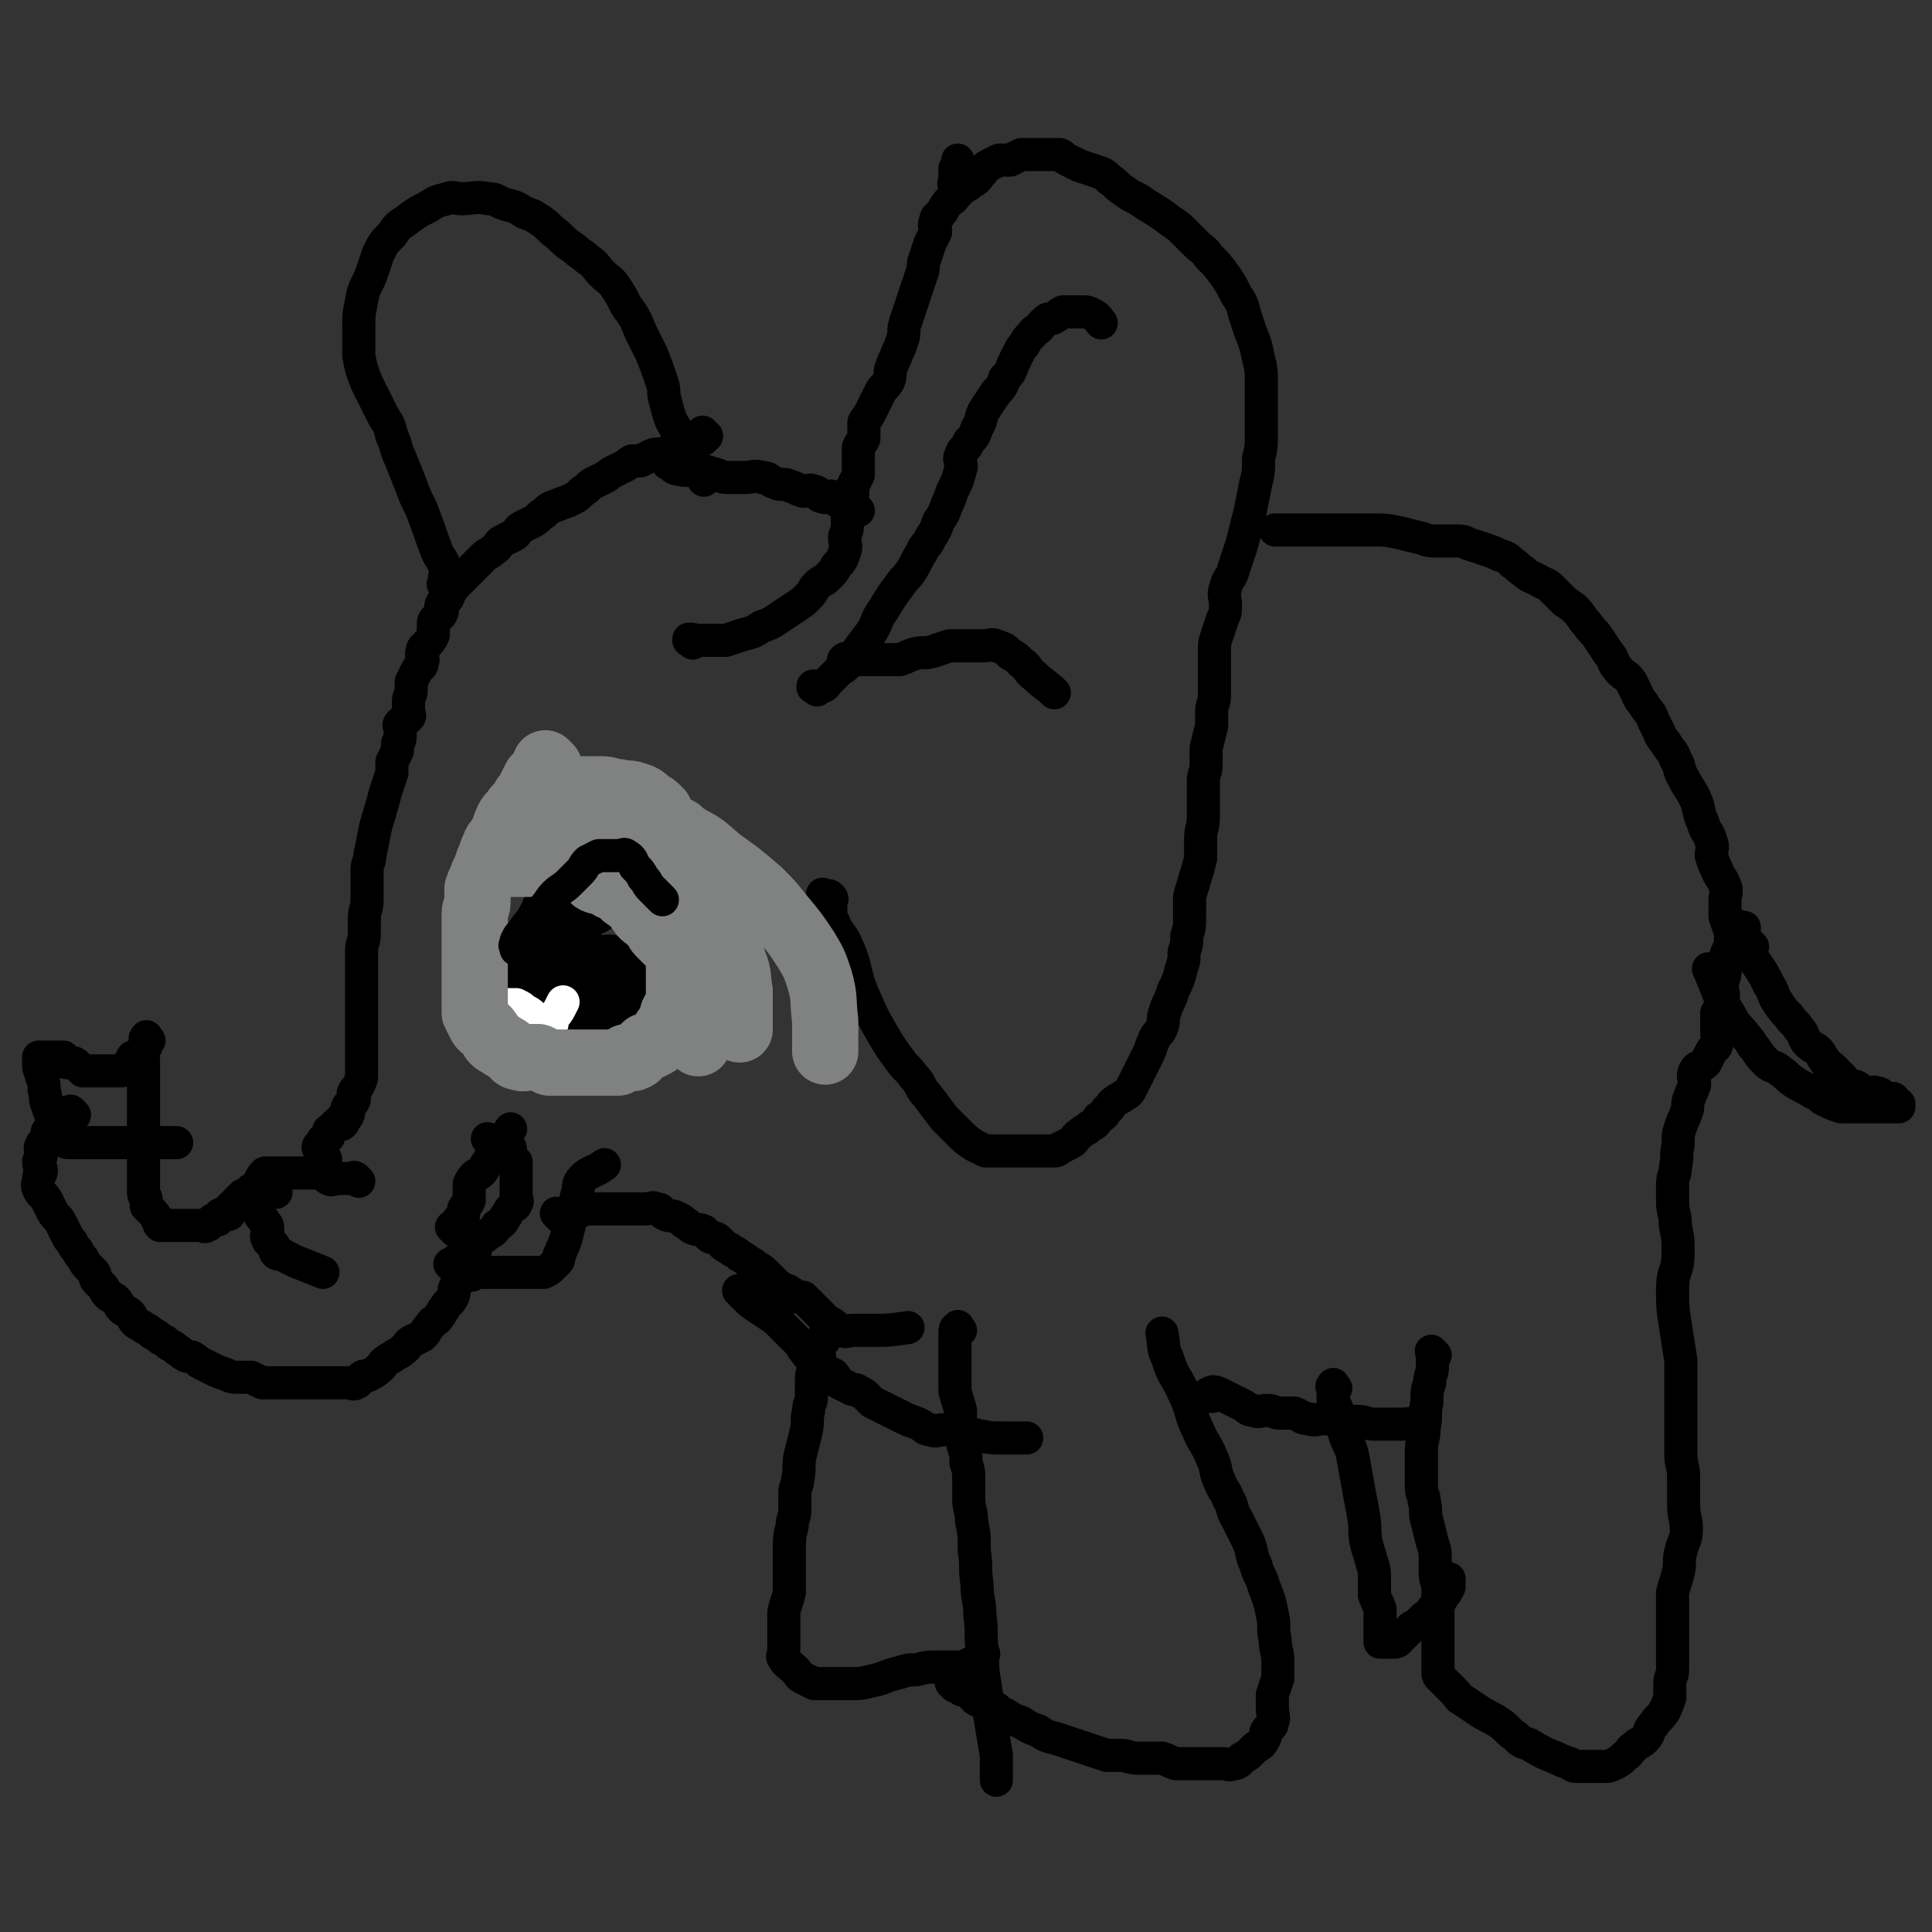 <svg viewBox='0 0 700 700' version='1.1' xmlns='http://www.w3.org/2000/svg' xmlns:xlink='http://www.w3.org/1999/xlink'><rect x="0" y="0" width="700" height="700" fill="#333333" stroke="none"/><g fill='none' stroke='#000000' stroke-width='12' stroke-linecap='round' stroke-linejoin='round'><path d='M347,68c-1,-1 -1,-1 -1,-1 -1,-1 0,0 0,0 0,-1 0,-2 0,-4 0,-1 0,-1 0,-2 0,0 1,0 1,0 0,-1 0,-1 0,-2 0,0 0,0 0,-1 '/><path d='M251,233c-1,-1 -1,-1 -1,-1 -1,-1 0,0 0,0 0,0 0,0 0,0 0,0 -1,0 0,0 0,-1 1,0 3,0 1,0 1,0 2,0 2,0 2,0 4,0 2,0 2,0 4,0 3,-1 3,-1 6,-2 4,-1 4,-1 7,-3 3,-1 3,-1 6,-3 3,-2 3,-2 6,-4 3,-2 3,-2 5,-4 2,-2 1,-2 3,-4 2,-2 2,-1 4,-3 2,-2 2,-2 3,-4 2,-2 2,-2 3,-5 1,-2 0,-3 0,-5 0,-2 1,-2 1,-4 0,-2 0,-2 0,-4 0,-2 0,-2 0,-4 1,-2 1,-2 2,-4 0,-1 0,-2 0,-3 1,-2 1,-2 2,-4 0,-2 0,-2 0,-4 0,-1 0,-1 0,-3 0,-1 0,-2 0,-3 1,-2 1,-1 2,-3 0,-1 0,-1 0,-3 0,-1 0,-2 0,-3 1,-2 1,-1 2,-3 1,-2 1,-2 2,-4 1,-2 1,-2 2,-4 1,-2 2,-2 3,-4 1,-2 0,-3 1,-5 1,-3 1,-2 2,-5 1,-2 1,-2 2,-5 1,-3 0,-3 1,-6 1,-3 1,-3 2,-6 1,-3 1,-3 2,-6 1,-3 1,-3 2,-6 1,-2 0,-3 1,-5 1,-3 1,-3 2,-6 1,-2 1,-2 2,-4 0,-2 -1,-2 0,-4 0,-2 1,-1 2,-3 1,-1 1,-2 2,-3 1,-2 2,-1 3,-3 1,-1 1,-1 2,-2 2,-2 2,-1 4,-3 2,-1 2,-1 3,-3 2,-1 1,-2 3,-3 2,-1 2,-1 4,-2 2,0 2,0 4,0 2,-1 2,-1 4,-2 2,0 2,0 4,0 2,0 2,0 4,0 2,0 2,0 3,0 2,0 2,0 3,0 2,1 1,1 3,2 2,1 2,1 4,2 3,1 3,1 6,2 3,1 3,1 5,3 3,2 2,2 5,4 4,3 4,2 8,5 5,3 5,3 9,6 3,2 3,2 5,4 2,2 2,2 4,4 3,3 3,2 5,5 3,3 3,3 6,7 2,3 2,3 4,7 2,3 2,3 3,7 1,3 1,3 2,6 2,5 2,5 3,10 1,4 1,4 1,9 0,5 0,5 0,10 0,4 0,4 0,8 0,5 0,5 -1,9 0,5 0,5 -1,9 -1,5 -1,5 -2,10 -1,4 -1,4 -2,8 -1,4 -1,4 -2,7 -1,3 -1,3 -2,6 -1,4 -2,3 -3,7 -1,3 0,3 0,6 0,3 0,3 -1,5 -1,3 -1,3 -2,6 -1,3 -1,3 -1,7 0,2 0,3 0,5 0,3 0,3 0,5 0,3 0,3 0,5 0,3 -1,3 -1,6 0,2 0,3 0,5 -1,4 -1,4 -2,8 0,3 0,3 0,6 0,3 -1,3 -1,6 0,3 0,4 0,7 0,3 0,3 0,6 0,4 -1,4 -1,8 0,3 0,4 0,7 -1,4 -1,4 -2,7 -1,4 -1,3 -2,7 0,3 0,4 0,7 0,4 0,4 -1,7 0,3 0,3 -1,6 0,3 0,3 -1,6 -1,4 -1,4 -3,8 -1,4 -2,4 -3,8 -1,2 0,3 -1,5 -1,3 -2,2 -3,5 -1,2 -1,3 -2,5 -1,2 -1,2 -2,4 -1,2 -1,2 -2,4 -1,2 -1,2 -2,4 -1,2 -1,2 -3,3 -1,1 -2,1 -3,2 -2,1 -1,2 -3,3 -1,2 -1,2 -3,3 -1,2 -1,2 -3,3 -2,2 -2,1 -4,3 -2,1 -1,2 -3,3 -2,1 -2,1 -4,2 -1,1 -1,1 -3,1 -2,0 -2,0 -4,0 -1,0 -1,0 -3,0 -1,0 -1,0 -3,0 -1,0 -1,0 -3,0 -1,0 -1,0 -3,0 -2,0 -2,0 -4,0 -2,0 -2,0 -4,0 -2,-1 -2,-1 -4,-2 -3,-2 -3,-2 -5,-4 -3,-3 -3,-3 -6,-6 -3,-4 -3,-4 -6,-8 -3,-3 -2,-4 -5,-7 -2,-3 -3,-3 -5,-6 -3,-4 -3,-4 -6,-9 -4,-7 -4,-7 -7,-14 -4,-9 -2,-9 -6,-18 -2,-5 -3,-4 -5,-9 -1,-2 -1,-2 -1,-4 0,-1 0,-1 0,-3 0,-1 1,-1 0,-2 -1,-1 -1,0 -3,-1 '/><path d='M296,250c-1,-1 -1,-1 -1,-1 -1,-1 0,0 0,0 0,0 0,0 0,0 0,0 -1,0 0,0 0,-1 1,0 2,0 2,0 2,-1 3,-2 2,-2 2,-2 4,-4 3,-2 3,-2 5,-5 3,-4 3,-4 6,-8 3,-4 2,-5 5,-9 3,-5 3,-5 6,-9 2,-3 2,-2 4,-5 2,-3 2,-4 4,-7 1,-3 2,-2 3,-5 2,-3 2,-3 3,-6 2,-3 2,-3 3,-6 1,-2 1,-2 2,-5 2,-4 2,-4 3,-8 1,-2 -1,-3 0,-5 1,-3 2,-2 3,-5 2,-2 2,-2 3,-5 2,-3 1,-4 3,-7 2,-3 2,-3 4,-6 2,-2 2,-2 3,-5 2,-2 2,-2 3,-5 1,-2 1,-2 2,-4 1,-2 1,-2 2,-3 1,-2 1,-2 3,-4 1,-2 2,-1 3,-3 1,-1 1,-1 2,-2 1,-1 2,0 3,-1 2,-1 1,-1 3,-2 1,0 2,0 3,0 2,0 2,0 4,0 2,0 2,0 4,1 2,1 2,2 3,3 '/><path d='M307,240c-1,-1 -2,-1 -1,-1 0,-1 1,0 3,0 2,0 2,0 4,0 2,0 2,0 3,0 3,0 3,0 5,0 3,0 3,0 5,0 3,-1 2,-1 5,-2 3,-1 4,0 7,-1 3,-1 3,-1 6,-2 3,0 3,0 6,0 3,0 3,0 6,0 3,0 3,-1 5,0 3,1 3,1 5,3 2,1 2,1 4,3 3,2 2,3 5,5 3,3 4,3 7,6 '/><path d='M162,213c-1,-1 -1,-1 -1,-1 -1,-1 0,0 0,0 0,0 0,0 0,0 0,0 0,0 0,0 -1,-1 0,0 0,0 0,0 0,0 0,0 0,-1 0,-1 0,-2 0,-2 1,-3 0,-5 -1,-3 -2,-3 -3,-6 -2,-5 -2,-6 -4,-11 -2,-6 -3,-6 -5,-12 -2,-5 -2,-5 -4,-10 -2,-4 -1,-4 -3,-8 -1,-4 -1,-4 -3,-7 -3,-6 -3,-6 -6,-12 -2,-5 -2,-5 -3,-10 0,-2 0,-2 0,-4 0,-1 0,-1 0,-3 0,-1 0,-2 0,-3 0,-5 0,-5 1,-10 1,-6 2,-5 4,-11 1,-3 1,-3 2,-6 2,-4 2,-4 5,-7 2,-3 2,-3 5,-5 4,-3 4,-3 8,-5 3,-2 3,-2 7,-3 2,-1 3,0 5,0 5,0 5,-1 10,0 3,0 3,1 6,2 4,1 4,1 7,3 3,1 3,1 6,3 3,2 3,3 6,5 3,3 3,3 6,5 2,2 3,2 5,4 3,2 3,3 5,5 3,3 3,2 5,5 2,3 2,3 4,7 3,4 3,4 5,9 2,4 2,4 4,8 2,5 2,5 4,11 1,3 0,3 1,6 1,4 1,4 2,7 2,4 2,3 4,7 1,3 1,3 2,6 1,2 2,2 3,4 2,2 2,3 3,5 '/><path d='M311,185c-1,-1 -1,-1 -1,-1 -1,-1 0,0 0,0 -1,0 -1,0 -2,0 -1,-1 -1,-1 -2,-2 -1,0 -1,0 -2,0 -1,-1 -1,-2 -2,-2 -2,-1 -2,1 -4,0 -2,0 -1,-2 -3,-2 -2,-1 -2,0 -4,0 -3,-1 -2,-1 -5,-2 -2,-1 -3,0 -5,-1 -3,-1 -2,-2 -5,-2 -3,-1 -3,0 -6,0 -2,0 -3,0 -5,0 -3,0 -3,0 -5,-1 -4,-1 -3,-1 -7,-2 -3,0 -4,1 -7,0 -2,0 -2,-1 -4,-2 '/><path d='M256,158c-1,-1 -1,-1 -1,-1 -1,-1 0,0 0,0 0,0 0,0 0,0 0,1 0,1 0,2 -1,1 -1,0 -2,1 -2,1 -1,2 -3,2 -2,1 -2,0 -4,0 -3,1 -2,1 -5,2 -2,1 -3,0 -5,1 -2,1 -2,1 -4,2 -1,0 -2,0 -3,0 -2,1 -1,1 -3,2 -2,1 -2,1 -4,2 -2,1 -1,1 -3,2 -2,1 -2,1 -4,2 -2,1 -2,2 -4,3 -2,2 -2,2 -4,3 -2,1 -3,1 -5,2 -3,1 -3,1 -5,3 -2,1 -2,2 -4,3 -2,1 -2,1 -4,2 -2,1 -1,2 -3,3 -2,1 -2,1 -4,2 -2,1 -1,2 -3,3 -2,2 -2,1 -4,3 -1,1 -1,1 -2,2 -1,1 -1,1 -2,2 -1,1 -1,1 -2,2 -1,1 -1,1 -2,2 -1,1 -1,1 -2,2 -1,1 -1,1 -2,3 -1,1 0,1 -1,2 -1,1 -2,1 -2,2 -1,1 1,2 0,3 0,1 -1,1 -2,2 -1,1 -1,1 -1,3 0,1 0,2 0,3 -1,2 -1,2 -2,3 -1,2 -2,1 -2,3 -1,2 1,2 0,4 0,2 -1,1 -2,3 -1,2 -1,2 -2,4 0,1 0,2 0,3 0,2 -1,2 -1,4 0,1 0,2 0,3 0,2 1,2 0,3 -1,1 -2,1 -3,2 -1,1 0,1 0,2 0,2 0,2 0,3 0,2 -1,1 -1,3 0,1 0,1 0,2 -1,2 -1,2 -2,4 0,2 0,2 0,4 -1,3 -1,3 -2,6 -1,3 -1,4 -2,7 -1,4 -1,3 -2,7 -1,5 -1,5 -2,10 0,3 -1,2 -1,5 0,3 0,3 0,6 0,3 0,3 0,5 0,4 -1,3 -1,7 0,2 0,3 0,5 0,4 -1,3 -1,7 0,2 0,3 0,5 0,3 0,3 0,6 0,3 0,3 0,5 0,2 0,2 0,4 0,2 0,2 0,4 0,2 0,2 0,4 0,2 0,2 0,3 0,2 0,2 0,3 0,2 0,2 0,3 0,2 0,2 0,3 0,2 0,2 0,4 0,2 0,2 -1,4 -1,2 -1,1 -2,3 0,1 1,2 0,3 0,1 -2,1 -2,2 -1,1 1,2 0,3 0,1 -1,1 -2,1 0,0 0,0 0,0 0,1 1,2 0,2 0,1 -1,0 -2,0 -1,1 -1,1 -2,2 0,1 -1,0 -1,1 0,1 0,1 0,2 -1,1 -1,0 -2,1 0,1 0,1 0,2 0,0 0,0 -1,0 0,0 0,0 0,0 0,0 0,-1 0,0 -1,0 -1,1 0,2 1,2 1,2 2,3 '/><path d='M130,428c-1,-1 -1,-1 -1,-1 -1,-1 -1,0 -2,0 0,0 0,0 -1,0 -1,0 -1,0 -2,0 -1,0 -1,0 -2,0 -1,0 -2,1 -3,0 -1,0 -1,-2 -2,-2 -1,-1 -1,0 -3,0 -1,0 -1,0 -3,0 -1,0 -1,0 -3,0 -1,0 -1,0 -3,0 -1,0 -1,0 -3,0 -1,0 -1,0 -3,0 -1,0 -1,0 -2,0 0,0 -1,0 -1,0 -1,1 -1,1 -2,3 0,1 0,1 0,2 0,2 0,2 0,3 0,2 0,2 0,4 0,2 0,2 0,3 1,2 1,1 2,3 1,1 1,1 1,3 0,1 -1,2 0,3 0,1 1,1 2,2 1,1 0,2 1,3 1,1 2,0 3,1 2,1 2,1 4,2 5,2 5,2 10,4 '/><path d='M100,432c-1,-1 -1,-1 -1,-1 -1,-1 -1,0 -2,0 -1,0 -1,0 -2,0 0,0 0,0 0,0 -1,0 -1,0 -2,0 -1,0 -1,0 -2,0 -1,1 0,1 -1,2 -1,0 -1,0 -2,0 -1,1 -1,1 -2,2 -1,1 -1,1 -2,2 -1,1 -1,1 -1,2 0,0 0,1 0,1 -1,0 -2,-1 -3,0 -1,0 0,1 -1,2 -1,0 -1,0 -2,0 -1,1 -1,2 -2,2 -1,1 -1,0 -3,0 -1,0 -1,0 -2,0 -1,0 -1,0 -2,0 -1,0 -1,0 -2,0 -1,0 -1,0 -2,0 -1,0 -1,0 -2,0 -1,0 -1,0 -2,0 -1,0 -1,0 -2,0 -1,-1 0,-1 -1,-2 -1,-2 -1,-2 -2,-3 -1,-1 -1,-1 -2,-2 0,-1 0,-1 0,-2 0,-2 -1,-1 -1,-3 0,-1 0,-1 0,-3 0,-1 0,-1 0,-3 0,-1 0,-1 0,-3 0,-1 0,-1 0,-3 0,-2 0,-2 0,-4 0,-1 0,-1 0,-3 0,-1 0,-1 0,-3 0,-1 0,-1 0,-3 0,-1 0,-1 0,-3 0,-1 0,-1 0,-3 0,-1 0,-1 0,-3 0,-1 0,-1 0,-2 0,-1 0,-1 0,-2 0,-1 0,-1 0,-2 0,0 0,0 0,-1 0,-1 0,-1 0,-2 0,0 0,0 0,-1 0,-1 0,-1 0,-2 0,0 0,0 0,0 0,-1 0,-1 0,-2 0,0 0,0 0,0 -1,0 -1,-1 -2,-1 -1,0 -1,0 -2,0 '/><path d='M54,377c-1,-1 -1,-2 -1,-1 -1,0 0,1 0,2 0,0 0,1 0,1 -1,1 -1,1 -2,2 -1,2 -1,2 -3,3 -1,1 -1,1 -2,2 -1,1 -1,1 -2,2 -1,0 -1,0 -2,0 -1,0 -1,0 -3,0 0,0 0,0 -1,0 -1,0 -1,0 -2,0 -1,0 -1,0 -2,0 0,0 0,0 -1,0 -1,0 -1,0 -2,0 0,0 -1,0 -1,0 -1,-1 -1,-1 -2,-2 -1,-1 -1,-1 -2,-1 -1,0 -1,0 -2,0 -1,-1 0,-1 -1,-2 -1,0 -1,0 -2,0 0,0 0,0 -1,0 0,0 0,0 -1,0 -1,0 -1,0 -2,0 0,0 0,0 -1,0 0,0 0,0 -1,0 0,0 -1,0 -1,0 0,1 0,2 0,3 0,2 1,2 1,4 1,2 1,3 1,5 1,3 0,3 1,5 1,3 1,3 2,5 1,3 1,3 2,5 1,2 1,2 2,3 1,1 1,1 2,1 1,0 2,0 3,0 1,0 1,0 2,0 2,0 2,0 3,0 2,0 2,0 4,0 2,0 2,0 4,0 2,0 2,0 4,0 2,0 2,0 3,0 2,0 2,0 3,0 2,0 2,0 3,0 1,0 1,0 2,0 1,0 1,0 2,0 1,0 1,0 1,0 1,0 1,0 2,0 2,0 2,0 3,0 '/><path d='M27,404c-1,-1 -1,-1 -1,-1 -1,-1 0,0 0,0 0,0 0,0 -1,0 0,0 0,0 -1,0 -1,0 -1,0 -2,0 -1,1 0,1 -1,2 0,1 -1,0 -1,1 -1,1 -1,1 -2,3 -1,1 -1,1 -1,2 0,1 0,1 0,2 -1,1 -2,1 -2,2 -1,1 0,2 0,3 0,2 -1,2 -1,3 0,2 1,2 1,3 0,2 -1,1 -1,3 0,2 -1,2 0,4 1,2 2,2 3,4 1,2 1,2 2,4 1,2 2,2 3,4 1,2 1,2 2,4 1,2 1,2 2,3 1,2 1,2 2,3 1,2 1,2 2,3 1,2 1,2 2,3 1,1 1,1 2,2 1,1 0,2 1,3 1,1 1,1 2,2 1,1 1,2 2,3 1,1 2,1 3,2 1,1 1,2 2,3 1,1 2,1 3,2 1,1 1,2 2,3 1,1 2,1 3,2 2,1 2,1 3,2 2,1 2,1 3,2 2,1 2,1 3,2 2,1 2,1 3,2 2,1 1,1 3,2 1,1 2,0 3,1 2,1 1,1 3,2 2,1 2,1 4,2 2,1 2,1 5,2 2,1 2,1 5,1 2,0 2,0 4,0 2,1 2,1 4,2 1,0 2,0 3,0 1,0 1,0 2,0 1,0 1,0 2,0 1,0 1,0 2,0 1,0 1,0 2,0 1,0 1,0 2,0 2,0 2,0 3,0 2,0 2,0 3,0 2,0 2,0 3,0 2,0 2,0 3,0 2,0 2,0 3,0 2,0 2,0 3,0 2,0 2,1 3,0 1,0 1,-1 2,-2 1,-1 2,0 3,-1 2,-1 2,-1 3,-2 2,-1 1,-2 3,-3 1,-1 2,-1 3,-2 2,-1 2,-1 3,-2 2,-1 1,-2 3,-3 2,-1 2,-1 4,-2 2,-2 1,-2 3,-4 1,-2 2,-1 3,-3 1,-1 1,-2 2,-3 1,-2 2,-2 3,-4 1,-2 0,-2 1,-4 1,-2 2,-2 3,-4 1,-2 1,-2 2,-4 1,-2 2,-2 2,-4 1,-3 0,-3 0,-6 '/><path d='M165,446c-1,-1 -1,-1 -1,-1 -1,-1 0,0 0,0 1,-1 1,-1 2,-2 0,0 0,-1 0,-1 1,-1 1,-1 2,-2 0,-1 0,-1 0,-2 1,-2 1,-1 2,-3 0,-1 0,-1 0,-2 0,-1 0,-1 0,-2 0,-1 0,-1 0,-2 1,-2 1,-2 2,-3 1,-1 1,0 2,-1 1,-1 1,-1 2,-3 1,-1 1,-2 2,-3 1,-2 2,-2 3,-4 2,-3 2,-3 4,-6 '/><path d='M178,414c-1,-1 -1,-1 -1,-1 -1,-1 0,0 0,0 0,0 0,0 0,0 1,0 1,0 2,0 1,0 1,0 1,0 1,0 1,0 2,0 1,1 1,1 2,2 1,1 1,1 1,2 0,1 0,1 0,2 1,1 1,1 2,2 0,1 0,1 0,2 0,1 0,1 0,2 0,1 0,1 0,2 0,1 0,1 0,2 0,1 0,1 0,2 0,1 0,1 0,2 0,2 1,2 0,3 0,1 -1,1 -2,2 -1,1 -1,2 -2,3 -1,2 -1,2 -3,3 -1,2 -1,2 -3,3 -2,2 -2,1 -4,3 -2,1 -1,2 -3,3 -2,2 -2,2 -4,3 -1,1 -1,1 -3,2 '/><path d='M171,462c-1,-1 -2,-1 -1,-1 0,-1 1,0 2,0 1,0 1,0 2,0 1,0 1,0 2,0 1,0 1,0 2,0 2,0 2,0 3,0 2,0 2,0 3,0 2,0 2,0 3,0 1,0 1,0 2,0 1,0 1,0 2,0 1,0 1,0 2,0 1,0 1,0 2,0 1,0 1,0 2,0 2,-1 2,-1 3,-2 1,-1 1,-1 2,-2 1,-1 0,-2 1,-3 1,-3 1,-2 2,-5 1,-4 1,-4 2,-8 1,-4 1,-4 2,-8 1,-3 0,-4 2,-6 3,-3 4,-2 8,-5 '/><path d='M203,441c-1,-1 -1,-1 -1,-1 -1,-1 0,0 0,0 1,0 1,0 2,0 1,0 1,0 2,0 1,0 1,0 2,0 2,-1 2,-1 4,-2 1,0 2,0 3,0 2,0 2,0 4,0 2,0 2,0 3,0 2,0 2,0 3,0 3,0 3,0 5,0 2,0 2,0 4,0 2,0 2,-1 4,0 2,0 1,1 3,2 2,1 2,0 4,1 2,1 2,1 3,2 2,1 1,1 3,2 2,1 2,0 4,1 1,1 1,1 2,2 1,1 2,0 3,1 1,1 1,1 2,2 1,1 2,1 3,2 2,1 2,1 3,2 2,1 2,1 3,2 2,1 2,1 3,2 2,1 2,1 3,2 1,1 1,1 2,2 1,1 1,1 2,2 1,1 1,1 3,2 1,1 1,0 2,1 2,1 1,1 3,2 1,0 1,0 2,0 1,1 1,1 2,2 1,1 1,1 2,2 1,1 1,1 2,2 1,1 1,1 2,2 1,1 2,1 3,2 2,1 1,2 3,2 2,1 2,0 4,0 3,0 3,0 6,0 7,0 7,0 14,-1 '/><path d='M269,469c-1,-1 -2,-2 -1,-1 0,0 1,1 2,2 2,2 2,2 5,4 3,2 3,2 6,4 2,2 2,2 4,4 2,2 2,2 4,4 2,2 1,2 3,4 1,2 2,2 3,3 2,2 1,2 3,3 2,1 2,1 4,2 1,1 1,2 2,3 2,1 2,1 4,2 1,1 2,0 3,1 2,1 2,1 3,2 1,1 1,1 2,2 2,1 2,1 4,2 2,1 2,1 4,2 2,1 2,1 4,2 2,1 3,1 5,2 2,1 2,2 4,2 2,1 3,0 5,0 3,0 3,0 5,0 4,1 3,1 7,2 5,1 5,1 10,1 4,0 4,0 8,0 '/><path d='M348,482c-1,-1 -1,-2 -1,-1 -1,0 -1,1 -1,2 0,2 0,3 0,5 0,3 0,3 0,5 0,3 0,3 0,5 0,3 0,3 0,6 1,4 1,3 2,7 0,3 0,4 0,7 0,3 1,3 1,6 1,3 1,3 1,6 1,3 1,3 1,7 0,3 0,3 0,6 0,4 1,4 1,8 1,5 1,5 1,11 1,6 0,6 1,12 0,6 1,5 1,11 1,7 0,7 1,14 0,6 0,6 1,12 1,7 1,7 2,13 1,6 1,6 2,12 0,4 0,5 0,9 '/><path d='M346,611c-1,-1 -2,-2 -1,-1 0,0 1,1 3,2 1,1 2,0 3,1 2,1 1,2 3,3 2,1 3,1 5,2 3,1 2,2 5,3 3,2 3,2 6,3 3,2 3,2 6,3 3,2 3,2 7,3 3,1 3,1 6,2 3,1 3,1 6,2 3,1 3,1 6,2 2,0 3,0 5,0 3,0 3,1 6,1 2,0 2,0 4,0 3,0 3,0 5,0 3,1 2,1 5,2 2,0 2,0 4,0 2,0 2,0 4,0 3,0 3,0 5,0 2,0 2,0 4,0 2,0 2,1 4,0 2,0 2,-1 3,-2 2,-1 2,-1 3,-2 1,-1 1,-1 2,-2 2,-1 2,-1 3,-3 1,-1 0,-2 1,-3 1,-2 2,-1 2,-3 1,-2 0,-2 0,-5 0,-2 0,-3 0,-5 1,-3 1,-3 2,-6 0,-3 0,-3 0,-6 0,-4 -1,-4 -1,-8 -1,-4 0,-5 -1,-9 -1,-5 -1,-5 -3,-10 -1,-4 -2,-4 -3,-8 -2,-4 -1,-5 -3,-9 -2,-4 -2,-4 -4,-8 -2,-3 -1,-4 -3,-7 -1,-3 -2,-3 -3,-6 -2,-4 -1,-5 -3,-9 -2,-5 -3,-5 -5,-10 -3,-6 -2,-7 -5,-13 -3,-7 -4,-6 -6,-13 -2,-4 -1,-4 -2,-9 '/><path d='M439,506c-1,-1 -2,-1 -1,-1 1,-1 2,-1 4,0 2,1 2,1 4,2 2,1 2,1 4,2 2,1 2,2 4,2 2,1 3,0 5,0 3,0 2,1 5,1 2,0 3,0 5,0 3,1 2,2 5,2 3,1 3,0 6,0 3,0 3,1 6,1 3,0 3,0 6,0 3,0 3,1 6,1 3,0 4,0 7,0 5,0 5,0 10,-1 '/><path d='M520,491c-1,-1 -1,-1 -1,-1 -1,-1 0,0 0,0 0,1 0,1 0,2 0,2 0,2 0,3 0,3 -1,3 -1,6 -1,3 -1,3 -1,7 -1,4 0,5 -1,9 0,5 -1,4 -1,9 0,3 0,4 0,7 0,3 0,3 0,6 0,3 1,2 1,5 1,3 0,4 1,7 1,4 1,4 2,8 1,3 1,3 1,6 0,2 0,3 0,5 0,3 1,3 1,6 0,2 0,3 0,5 0,2 0,2 0,4 0,2 0,2 0,4 0,2 0,2 0,4 0,1 0,1 0,2 0,2 0,2 0,3 0,1 0,1 0,2 0,1 0,1 0,2 0,1 0,1 0,2 0,1 0,1 0,2 0,1 0,1 1,2 1,1 1,1 2,2 2,2 2,2 3,3 2,2 1,2 3,3 3,2 3,2 6,4 3,2 4,2 7,4 3,2 3,3 6,5 2,2 2,2 5,3 5,3 5,3 10,5 2,1 2,1 5,2 1,1 1,1 3,1 1,0 2,0 3,0 2,0 2,0 3,0 2,0 2,0 3,0 2,0 2,0 4,-1 2,-1 2,-1 4,-3 2,-1 1,-2 3,-3 2,-2 2,-1 4,-3 2,-2 1,-3 3,-5 2,-3 2,-2 4,-5 1,-2 1,-2 2,-5 0,-2 0,-3 0,-5 0,-3 1,-2 1,-5 0,-2 0,-2 0,-4 0,-2 0,-2 0,-5 0,-2 0,-2 0,-4 0,-2 0,-2 0,-5 0,-2 0,-2 0,-5 0,-2 0,-3 0,-5 1,-4 1,-3 2,-7 1,-4 0,-4 1,-8 1,-4 2,-4 2,-8 0,-4 -1,-4 -1,-9 0,-5 0,-5 0,-10 0,-4 -1,-4 -1,-8 0,-3 0,-3 0,-6 0,-4 0,-4 0,-9 0,-4 0,-4 0,-8 0,-5 0,-6 0,-11 -1,-7 -1,-6 -2,-13 -1,-6 -1,-7 -1,-13 0,-7 2,-6 2,-13 0,-5 0,-5 -1,-10 0,-5 -1,-4 -1,-9 0,-3 0,-3 0,-6 0,-3 1,-3 1,-6 1,-4 0,-4 1,-8 0,-4 0,-4 1,-7 1,-3 1,-2 2,-5 1,-2 0,-3 1,-5 1,-3 1,-2 2,-5 0,-2 -1,-3 0,-5 1,-2 2,-1 4,-3 1,-2 1,-2 2,-4 1,-2 2,-1 2,-3 1,-2 0,-2 0,-4 0,-1 0,-1 0,-3 0,-2 0,-2 0,-4 1,-2 2,-2 2,-4 1,-3 0,-3 0,-6 0,-3 1,-2 1,-5 0,-2 0,-3 0,-5 1,-3 1,-2 2,-5 0,-2 0,-2 0,-4 -1,-3 -1,-3 -2,-6 0,-3 0,-3 0,-6 0,-2 1,-3 0,-5 -1,-3 -2,-3 -3,-6 -1,-2 -1,-2 -2,-5 0,-2 1,-3 0,-5 -1,-4 -2,-3 -3,-7 -2,-4 -1,-5 -3,-9 -2,-4 -2,-3 -4,-7 -2,-3 -1,-4 -3,-7 -1,-3 -1,-2 -3,-5 -1,-2 -2,-2 -3,-5 -1,-2 -1,-2 -2,-4 -1,-3 -1,-2 -3,-5 -1,-2 -2,-2 -3,-5 -1,-2 -1,-2 -2,-4 -2,-3 -3,-2 -5,-5 -2,-2 -1,-3 -3,-5 -2,-3 -2,-3 -4,-6 -2,-3 -2,-2 -4,-5 -2,-2 -2,-3 -4,-5 -2,-2 -3,-2 -5,-4 -2,-2 -2,-2 -4,-4 -2,-2 -2,-1 -5,-3 -2,-1 -3,-1 -5,-3 -2,-1 -2,-2 -4,-3 -2,-2 -2,-2 -5,-3 -2,-1 -2,-1 -5,-2 -3,-1 -3,-1 -6,-2 -2,-1 -2,-1 -5,-1 -3,0 -3,0 -6,0 -3,0 -3,0 -6,-1 -4,-1 -4,-1 -8,-2 -5,-1 -5,-1 -10,-1 -3,0 -3,0 -6,0 -3,0 -3,0 -7,0 -2,0 -2,0 -5,0 -2,0 -2,0 -5,0 -2,0 -2,0 -5,0 -1,0 -1,0 -3,0 -2,0 -2,0 -4,0 '/><path d='M635,343c-1,-1 -1,-1 -1,-1 -1,-1 -2,-1 -2,-2 0,-1 0,-1 0,-2 0,-1 0,-1 0,-2 0,0 0,0 0,0 -1,0 -1,0 -2,0 0,0 0,0 0,0 0,0 0,-1 0,0 -1,0 0,1 0,2 0,1 -1,2 0,3 1,2 1,2 3,4 2,3 2,2 4,5 2,3 2,3 4,7 2,3 1,3 3,6 2,3 2,3 4,5 2,3 2,2 4,5 2,2 1,3 3,5 2,2 2,1 4,3 1,1 1,2 2,3 1,2 2,2 3,3 2,2 2,2 3,3 2,2 1,2 3,3 1,1 2,0 3,1 2,1 1,2 3,2 2,1 2,-1 4,0 2,0 1,1 3,2 1,0 1,0 2,0 1,0 1,0 1,0 1,1 0,1 1,2 0,0 1,0 1,0 0,0 0,1 0,1 0,0 0,0 -1,0 0,0 0,0 -1,0 -1,0 -1,0 -2,0 -1,0 -1,0 -2,0 -2,0 -2,0 -4,0 -2,0 -2,0 -4,0 -1,0 -1,0 -3,0 -2,0 -2,0 -4,0 -3,-1 -3,-1 -5,-2 -3,-1 -2,-2 -5,-3 -3,-2 -4,-2 -7,-4 -3,-2 -2,-2 -5,-4 -2,-2 -3,-1 -5,-3 -2,-2 -2,-2 -4,-5 -2,-2 -1,-2 -3,-4 -3,-4 -4,-4 -6,-8 -5,-8 -4,-8 -8,-17 '/><path d='M484,503c-1,-1 -1,-2 -1,-1 -1,0 0,1 0,2 0,1 0,2 0,3 1,3 1,2 2,5 1,3 1,4 2,7 1,4 2,4 3,8 1,5 1,6 2,11 1,6 1,5 2,11 1,5 0,5 1,10 1,4 1,3 2,7 1,3 1,3 1,7 0,2 0,3 0,5 1,3 1,2 2,5 0,2 0,3 0,5 0,2 0,2 0,3 0,2 0,2 0,3 0,1 0,1 0,1 1,0 1,0 2,0 1,0 1,0 1,0 1,0 1,0 2,0 1,0 1,0 2,-1 1,-1 1,-1 2,-2 1,-1 1,-1 2,-2 1,-1 2,-1 3,-2 1,-1 1,-1 2,-2 2,-1 2,-1 3,-3 1,-1 1,-1 2,-2 1,-1 1,-1 2,-3 1,-1 1,-1 2,-3 0,-1 0,-1 0,-3 '/><path d='M304,482c-1,-1 -1,-1 -1,-1 -1,-1 -1,0 -2,0 -1,1 -1,1 -2,2 0,1 0,1 0,2 -1,2 -2,1 -2,3 -1,2 0,2 0,4 -1,2 -1,2 -2,4 -1,2 -1,2 -1,5 0,2 0,3 0,5 0,3 -1,2 -1,5 -1,4 0,4 -1,8 -1,4 -1,4 -2,8 -1,4 0,5 -1,9 0,3 -1,2 -1,5 0,3 0,3 0,6 0,3 -1,3 -1,6 -1,4 -1,4 -1,9 0,2 0,3 0,5 0,3 0,3 0,5 0,3 0,3 0,5 -1,4 -1,3 -2,7 0,2 0,3 0,5 0,3 0,3 0,5 0,2 0,2 0,4 0,2 -1,2 0,3 1,2 2,2 4,4 2,2 1,2 3,3 2,1 2,1 4,2 2,0 2,0 4,0 5,0 5,0 9,0 4,0 4,0 8,-1 5,-1 5,-2 10,-3 3,-1 3,-1 6,-1 4,-1 4,-1 8,-1 2,0 3,0 5,0 2,0 2,0 4,0 2,-1 2,-1 4,-2 2,-1 2,-1 3,-2 1,-1 0,-1 0,-2 '/></g>
<g fill='none' stroke='#000000' stroke-width='24' stroke-linecap='round' stroke-linejoin='round'><path d='M251,341c-1,-1 -1,-1 -1,-1 -1,-1 0,0 0,0 -1,-1 -1,-1 -3,-2 '/><path d='M193,358c-1,-1 -2,-2 -1,-1 0,0 1,2 3,3 2,1 2,1 4,2 '/><path d='M196,356c-1,-1 -1,-1 -1,-1 -1,-1 0,0 0,0 1,0 2,-1 2,0 1,1 0,2 0,3 1,2 1,2 2,4 0,1 0,2 0,3 0,1 0,1 1,2 1,2 1,1 2,3 0,0 0,1 0,1 1,0 1,0 2,0 1,0 1,0 1,0 0,0 0,0 0,0 1,0 1,0 2,0 0,0 0,0 0,-1 0,-1 0,-1 0,-3 0,-2 0,-3 0,-5 0,-7 -1,-6 -1,-13 0,-2 0,-2 0,-5 0,-1 1,-2 0,-3 0,-1 -1,-1 -2,-2 -1,0 -1,0 -2,0 -1,0 -1,0 -2,0 0,1 0,1 0,2 0,2 0,2 0,4 0,2 -1,2 0,4 1,3 1,3 3,5 2,2 3,2 5,4 2,2 2,3 4,5 2,2 3,1 5,3 2,1 1,1 3,2 1,0 2,0 3,0 1,0 1,0 2,0 '/><path d='M208,360c-1,-1 -1,-1 -1,-1 -1,-1 0,0 0,0 0,0 0,0 0,0 0,-1 0,-1 0,-2 0,-1 -1,-2 0,-3 0,-1 1,-2 2,-2 1,-1 2,0 3,0 2,0 1,-1 3,-1 1,0 2,0 3,0 2,0 2,-1 4,0 1,0 1,1 2,2 2,2 2,2 3,4 1,2 1,2 1,4 0,2 0,2 0,4 0,2 1,2 0,3 0,1 -1,2 -2,2 -2,1 -2,0 -4,0 -2,0 -1,1 -3,1 -2,0 -2,0 -4,0 -3,0 -3,0 -6,0 -3,0 -3,0 -5,-1 -2,-1 -2,-2 -4,-3 -2,-1 -2,-1 -4,-2 -1,-1 -1,-1 -1,-2 0,-2 0,-3 0,-5 0,-5 -1,-5 -1,-9 0,-5 1,-5 2,-9 1,-3 2,-3 3,-6 2,-3 1,-3 3,-6 1,-2 2,-2 4,-3 1,-1 2,0 3,0 3,1 3,1 5,2 '/></g>
<g fill='none' stroke='#FFFFFF' stroke-width='12' stroke-linecap='round' stroke-linejoin='round'><path d='M187,369c-1,-1 -1,-1 -1,-1 '/><path d='M200,371c-1,-1 -1,-1 -1,-1 -1,-1 0,0 0,0 0,0 0,0 0,0 0,0 0,0 0,0 -1,-1 0,0 0,0 0,0 0,0 0,0 0,0 0,0 0,0 -1,-1 0,0 0,0 3,-3 3,-3 5,-7 '/><path d='M195,370c-1,-1 -1,-1 -1,-1 -1,-1 -1,0 -2,0 -1,0 -1,0 -3,0 -1,0 -1,0 -2,0 0,0 0,0 -1,0 0,0 0,0 0,0 0,1 0,1 0,2 0,1 0,1 0,2 0,2 0,2 0,3 0,1 0,1 1,2 1,1 1,1 3,2 1,0 1,0 2,0 1,0 1,0 2,0 1,0 2,1 2,0 1,0 0,-1 0,-2 0,-1 0,-1 0,-3 0,-1 1,-2 0,-3 -1,-2 -1,-2 -3,-4 -1,-1 -1,-1 -3,-2 -1,-1 -1,-1 -3,-2 -1,0 -1,0 -3,0 -1,0 -1,0 -2,0 -1,0 -1,0 -2,0 0,0 0,0 0,0 '/></g>
<g fill='none' stroke='#808282' stroke-width='24' stroke-linecap='round' stroke-linejoin='round'><path d='M199,278c-1,-1 -1,-1 -1,-1 -1,-1 0,0 0,0 0,0 0,0 0,0 0,0 0,0 0,0 -1,-1 0,0 0,0 0,0 0,0 0,0 0,1 0,1 0,2 -1,1 -1,0 -2,1 -1,1 -1,1 -2,2 -1,2 -1,2 -2,4 -1,2 -1,2 -2,3 -1,2 -1,2 -3,4 -1,2 -2,2 -3,4 -1,2 -1,3 -2,5 -1,3 -2,2 -3,5 -1,2 -1,3 -2,5 -1,3 -1,3 -2,5 -1,3 -1,2 -2,5 0,2 0,3 0,5 0,2 -1,2 -1,4 0,2 0,3 0,5 0,2 0,2 0,4 0,3 0,3 0,5 0,2 0,2 0,4 0,3 0,3 0,5 0,2 0,2 0,4 0,3 0,3 0,5 0,2 0,2 0,4 1,2 1,2 2,4 1,2 2,1 3,3 1,1 1,2 2,3 1,1 2,1 3,2 2,1 2,1 3,2 2,1 1,2 3,2 2,1 2,0 4,0 2,0 2,0 3,0 2,1 2,1 4,2 2,0 2,0 4,0 2,0 2,0 3,0 2,0 2,0 3,0 2,0 2,0 3,0 2,0 2,0 3,0 2,0 2,0 3,0 2,0 2,0 3,0 2,0 2,0 3,0 2,-1 1,-1 3,-2 1,0 2,1 3,0 1,0 1,-1 2,-2 1,-1 1,-1 2,-2 1,0 1,0 2,0 2,-1 2,-1 3,-2 1,-1 0,-1 1,-2 1,-2 1,-2 2,-3 1,-1 2,-1 2,-2 1,-1 -1,-2 0,-3 0,-1 2,-1 2,-2 1,-1 0,-1 0,-3 0,-1 0,-1 0,-3 0,-1 0,-1 0,-3 0,-1 0,-1 0,-2 0,-1 0,-1 0,-2 0,-1 0,-1 0,-3 0,-1 0,-1 0,-2 0,-1 0,-1 0,-2 -1,-1 -1,-1 -2,-2 -1,-1 -1,-1 -3,-3 -1,-1 -1,-1 -2,-2 -1,-1 -1,-2 -2,-3 -1,-1 -1,-1 -2,-2 -1,-1 -2,-1 -3,-3 -1,-1 -1,-2 -2,-3 -1,-1 -2,-1 -3,-2 -2,-1 -1,-2 -3,-3 -1,-1 -2,0 -3,-1 -1,-1 -1,-2 -2,-2 -1,-1 -2,1 -3,0 -1,0 -1,-1 -2,-2 -1,-1 -1,-2 -2,-2 -1,-1 -2,0 -3,0 -2,-1 -1,-1 -3,-2 -1,0 -1,0 -3,0 -1,0 -1,0 -3,0 -1,0 -1,0 -3,0 -1,0 -1,0 -3,0 -1,0 -1,0 -2,0 -1,0 -1,0 -3,0 -1,0 -1,0 -2,0 -1,0 -1,0 -2,0 -1,0 -1,0 -2,0 0,0 0,0 0,0 0,-1 0,-1 0,-2 1,-1 1,-1 2,-2 2,-2 2,-2 4,-3 4,-2 5,-1 9,-3 5,-2 4,-3 9,-4 6,-2 6,-1 12,-2 4,-1 5,-1 9,-1 4,0 4,0 7,1 3,1 3,1 6,2 3,1 3,1 5,2 2,2 2,2 4,4 2,2 2,1 3,3 1,1 2,1 2,3 1,2 0,2 0,4 1,2 1,2 2,4 0,1 0,1 0,2 1,2 1,1 2,3 0,1 0,2 0,3 0,2 0,2 0,3 0,2 0,2 0,4 0,2 0,2 0,3 0,2 0,2 0,3 0,2 0,2 0,4 0,1 0,1 0,2 0,2 0,2 0,3 0,2 0,2 0,3 0,2 0,2 0,3 0,2 1,2 0,4 -1,3 -2,2 -3,5 -1,2 0,3 -1,5 -1,2 -1,2 -2,4 0,1 0,2 0,3 0,1 0,1 0,2 0,0 0,0 0,0 0,0 0,0 0,0 -1,-1 0,-1 0,-2 0,-2 0,-2 0,-4 0,-4 -1,-3 -1,-7 -1,-9 -1,-9 -2,-18 -1,-10 -1,-10 -2,-20 0,-4 0,-4 -1,-8 -1,-5 -2,-5 -3,-10 -1,-3 0,-4 -1,-7 -1,-2 -1,-2 -2,-4 -1,-2 -1,-2 -2,-4 -2,-2 -2,-2 -4,-3 -2,-2 -2,-2 -5,-3 -3,-1 -3,0 -6,-1 -3,0 -3,-1 -6,-1 -4,0 -4,0 -8,0 -2,0 -2,0 -5,0 -2,0 -2,0 -4,0 -1,0 -1,0 -2,0 0,0 0,0 0,0 2,2 2,2 4,3 4,3 5,3 9,6 6,4 6,5 12,9 6,4 7,4 13,8 3,3 3,3 6,6 4,4 4,5 8,9 4,5 4,4 8,9 2,3 2,3 4,7 2,3 2,3 3,6 2,5 1,5 2,10 0,2 0,3 0,5 0,2 0,2 0,4 0,2 0,2 0,3 0,1 0,1 0,2 0,0 0,0 0,0 -1,-2 -2,-2 -2,-4 -1,-2 1,-3 0,-5 -1,-3 -2,-3 -3,-6 -1,-3 -1,-3 -2,-7 -1,-3 0,-3 -1,-6 -1,-4 -1,-4 -3,-7 -2,-4 -2,-4 -4,-8 -2,-4 -2,-4 -4,-8 -2,-3 -2,-2 -4,-5 -2,-2 -1,-3 -3,-5 -2,-3 -2,-3 -4,-5 -2,-2 -2,-2 -4,-4 -2,-2 -2,-2 -4,-4 -2,-2 -1,-2 -3,-4 -1,-1 -1,-1 -2,-2 -1,0 -1,0 -2,0 0,0 0,-1 0,-1 1,0 2,0 3,0 3,1 3,1 5,2 10,5 10,4 19,10 6,3 6,4 11,8 7,5 7,5 14,11 4,4 4,4 8,9 5,6 5,6 9,12 3,5 3,5 5,11 2,7 1,7 2,15 0,5 0,6 0,11 '/></g>
<g fill='none' stroke='#000000' stroke-width='12' stroke-linecap='round' stroke-linejoin='round'><path d='M188,344c-1,-1 -1,-1 -1,-1 -1,-1 0,0 0,0 0,0 0,1 0,1 0,0 0,0 0,0 0,-1 0,-2 0,-3 1,-2 1,-2 2,-3 2,-3 2,-3 4,-5 2,-2 2,-2 4,-4 2,-2 2,-3 4,-5 2,-2 3,-2 5,-4 2,-2 2,-2 4,-4 2,-2 1,-2 3,-4 2,-1 2,-1 4,-2 1,0 2,0 3,0 2,0 2,0 4,0 2,0 2,-1 3,0 2,1 2,2 3,4 2,2 2,2 3,4 2,2 1,2 3,4 2,2 2,2 4,4 '/></g>
</svg>